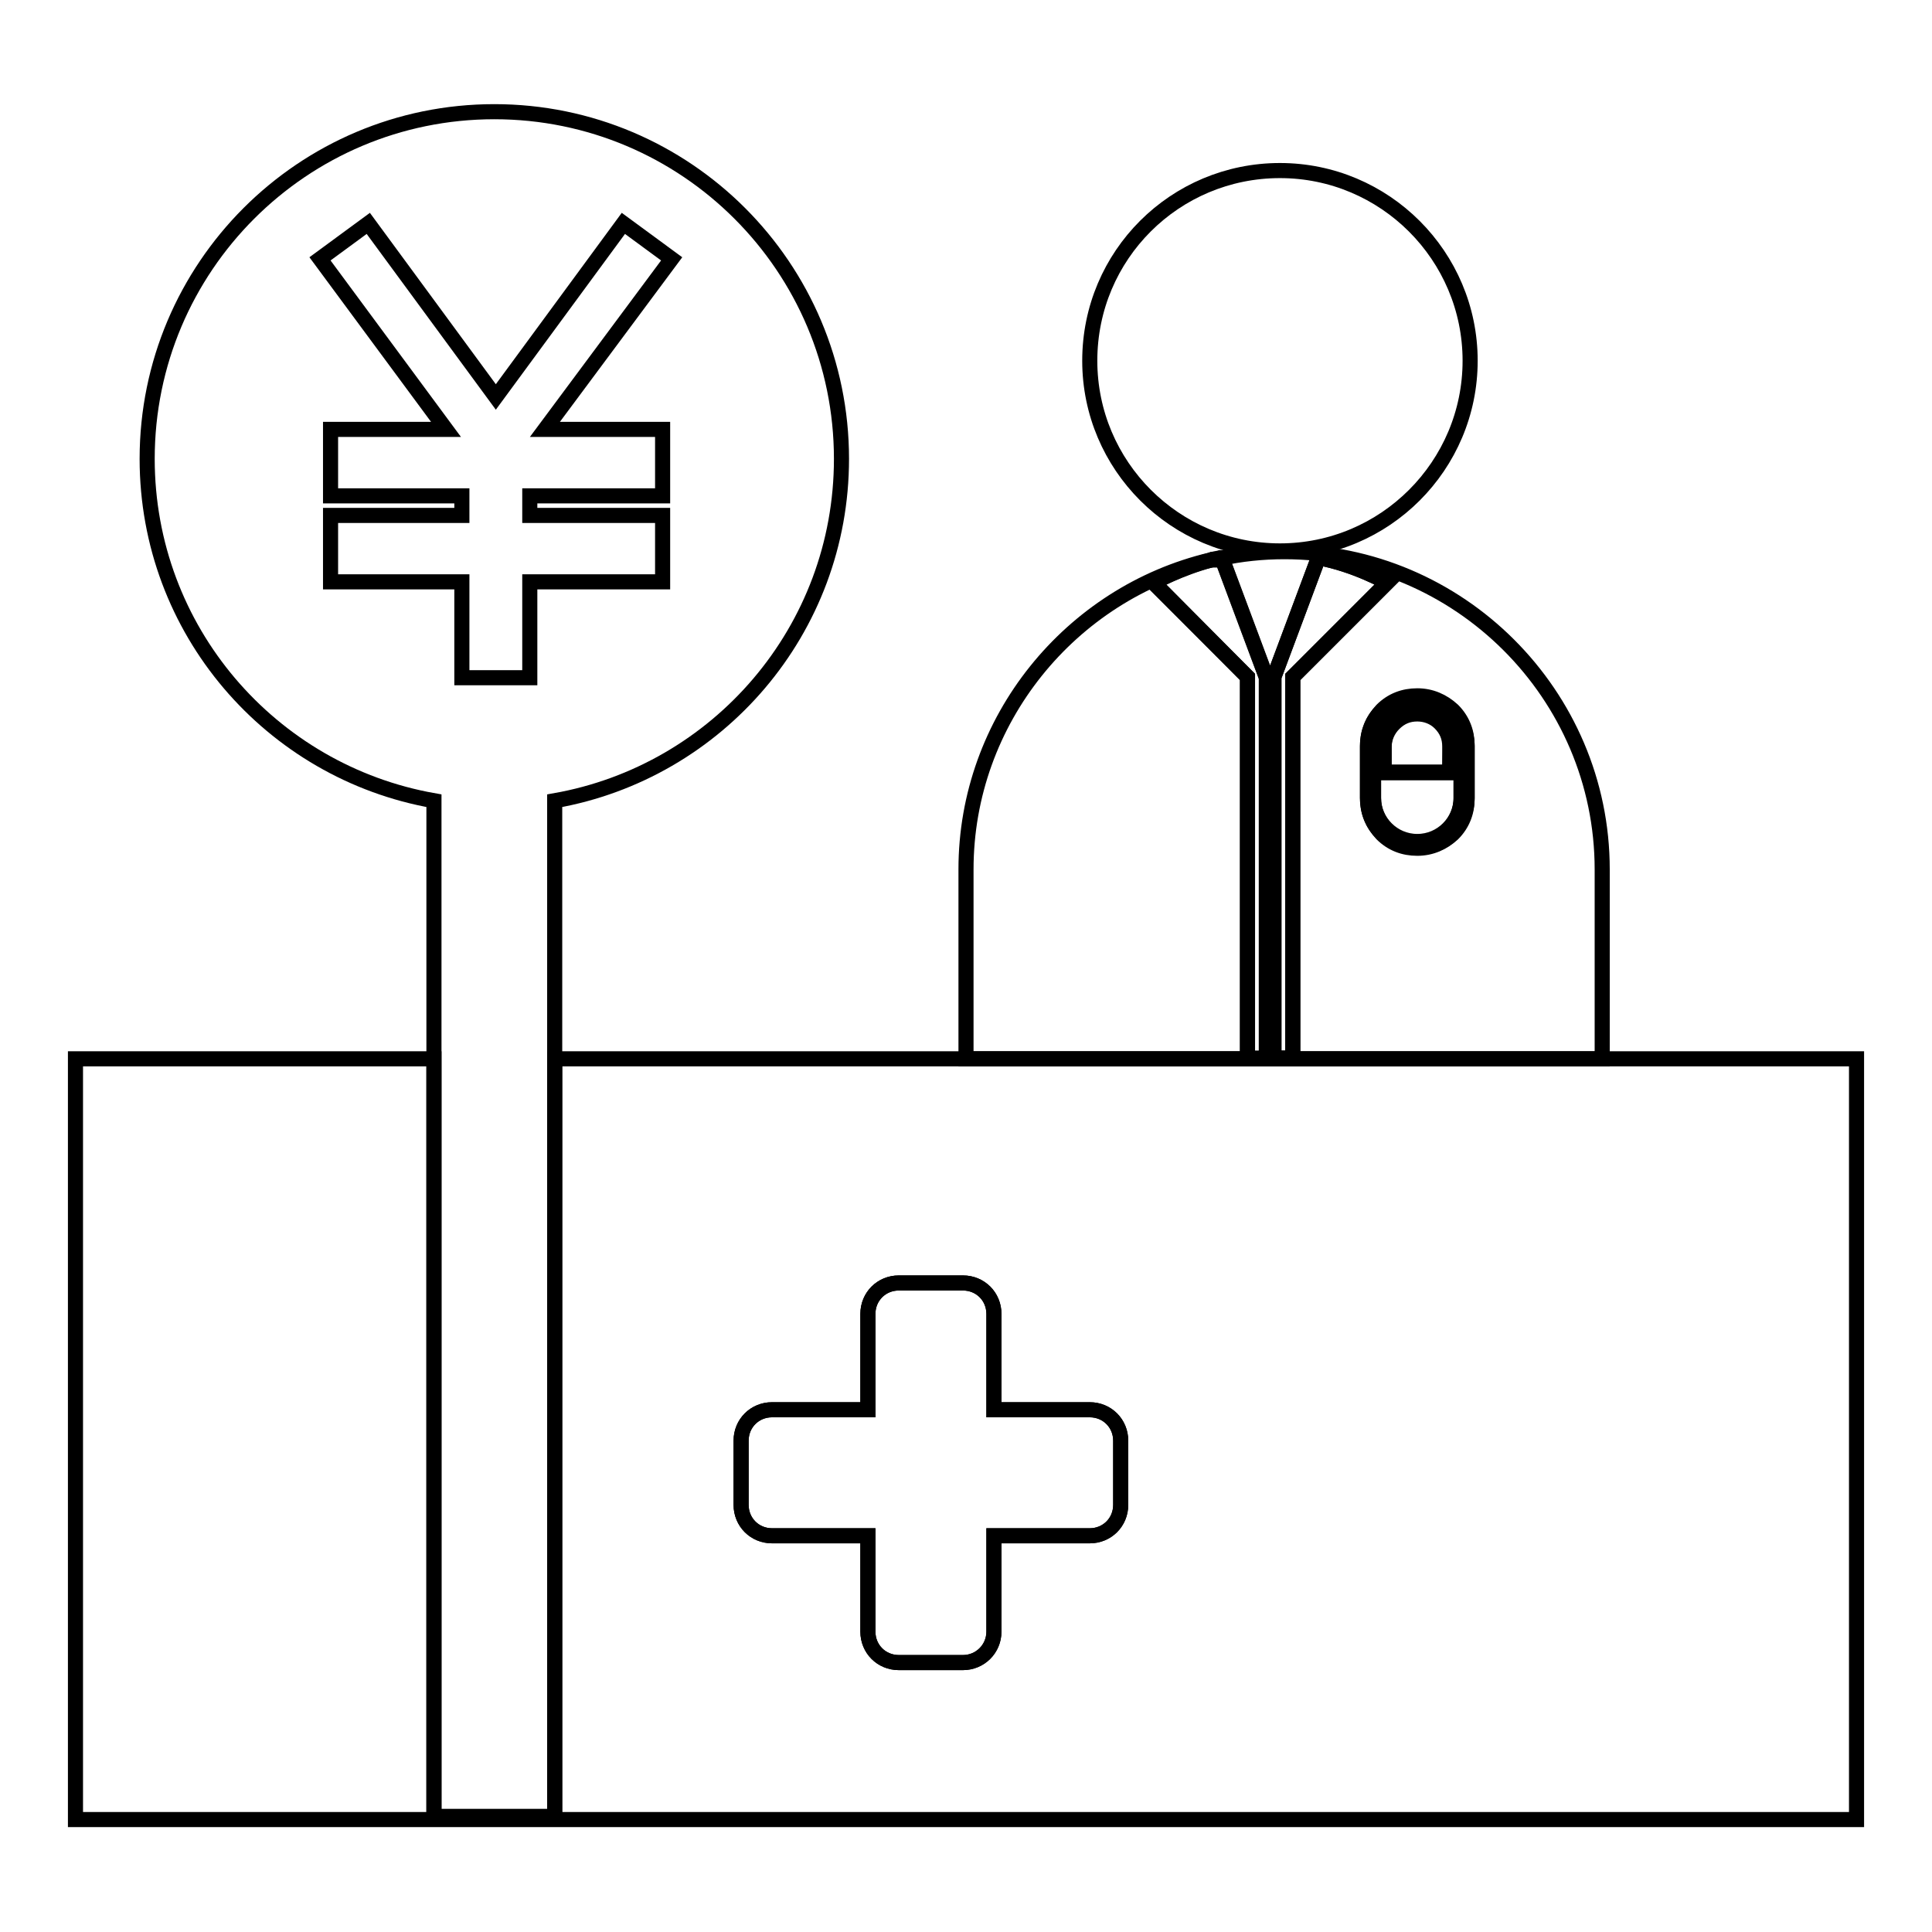 <?xml version="1.0" encoding="utf-8"?>
<!-- Svg Vector Icons : http://www.onlinewebfonts.com/icon -->
<!DOCTYPE svg PUBLIC "-//W3C//DTD SVG 1.1//EN" "http://www.w3.org/Graphics/SVG/1.1/DTD/svg11.dtd">
<svg version="1.1" xmlns="http://www.w3.org/2000/svg" xmlns:xlink="http://www.w3.org/1999/xlink" x="0px" y="0px" viewBox="0 0 256 256" enable-background="new 0 0 256 256" xml:space="preserve">
<g> <path stroke-width="2" fill-opacity="0" stroke="#000000"  d="M212.3,115.2c0-23.2-19-42.1-42.1-42.1c-2.9,0-5.8,0.3-8.5,0.9c0.1,0,0.1,0,0.2,0l5.9,15.8v50.5h-2.5V89.7 l-12.5-12.5c0,0,3.4-1.9,7.6-3c-18.5,4.4-32.4,21.2-32.4,41v25.1h84.3L212.3,115.2L212.3,115.2z M171.3,140.2h-2.5V89.7l5.9-15.8 c4.9,0.9,9.1,3.3,9.1,3.3l-12.5,12.5L171.3,140.2L171.3,140.2z M194.4,105.7c0,1.8-0.7,3.4-1.9,4.7c-1.3,1.3-2.9,1.9-4.7,1.9 s-3.4-0.7-4.7-1.9s-1.9-2.9-1.9-4.7v-6.9c0-1.8,0.7-3.4,1.9-4.7c1.3-1.3,2.9-1.9,4.7-1.9s3.4,0.7,4.7,1.9c1.3,1.3,1.9,2.9,1.9,4.7 V105.7z"/> <path stroke-width="2" fill-opacity="0" stroke="#000000"  d="M160.6,74.2c0,0,0.1,0,0.1,0C160.7,74.1,160.6,74.1,160.6,74.2z"/> <path stroke-width="2" fill-opacity="0" stroke="#000000"  d="M246,173.8v-33.5H73.5v100.4h-16V140.3H10v100.8h236V173.8z M127.6,220.3h-8.5c-2.3,0-4.1-1.8-4.1-4.1 v-12.7h-12.7c-2.3,0-4.1-1.8-4.1-4.1v-8.5c0-2.3,1.8-4.1,4.1-4.1H115v-12.7c0-2.3,1.8-4.1,4.1-4.1h8.5c2.3,0,4.1,1.8,4.1,4.1v12.7 h12.7c2.3,0,4.1,1.8,4.1,4.1v8.5c0,2.3-1.8,4.1-4.1,4.1h-12.7v12.7C131.7,218.5,129.8,220.3,127.6,220.3z"/> <path stroke-width="2" fill-opacity="0" stroke="#000000"  d="M187.8,92.3c-1.8,0-3.4,0.7-4.7,1.9s-1.9,2.9-1.9,4.7v6.9c0,1.8,0.7,3.4,1.9,4.7c1.3,1.3,2.9,1.9,4.7,1.9 s3.4-0.7,4.7-1.9c1.3-1.3,1.9-2.9,1.9-4.7v-6.9c0-1.8-0.7-3.4-1.9-4.7C191.2,93,189.5,92.3,187.8,92.3z M193.6,105.7 c0,3.2-2.6,5.8-5.8,5.8s-5.8-2.6-5.8-5.8v-6.9c0-3.2,2.6-5.8,5.8-5.8s5.8,2.6,5.8,5.8V105.7z"/> <path stroke-width="2" fill-opacity="0" stroke="#000000"  d="M187.8,93.1c-3.2,0-5.8,2.6-5.8,5.8v6.9c0,3.2,2.6,5.8,5.8,5.8c3.2,0,5.8-2.6,5.8-5.8v-6.9 C193.6,95.7,191,93.1,187.8,93.1z M192.1,102.3h-8.7v-3.4c0-1.2,0.4-2.2,1.3-3.1c0.8-0.8,1.9-1.3,3.1-1.3c1.2,0,2.2,0.4,3.1,1.3 c0.8,0.8,1.3,1.9,1.3,3.1L192.1,102.3L192.1,102.3z"/> <path stroke-width="2" fill-opacity="0" stroke="#000000"  d="M187.8,94.6c-1.2,0-2.2,0.4-3.1,1.3c-0.8,0.8-1.3,1.9-1.3,3.1v3.4h8.7v-3.5c0-1.2-0.4-2.2-1.3-3.1 C190,95,188.9,94.6,187.8,94.6L187.8,94.6z"/> <path stroke-width="2" fill-opacity="0" stroke="#000000"  d="M144.4,47.8c0,13.9,11.3,25.2,25.2,25.2s25.2-11.3,25.2-25.2c0-13.9-11.3-25.2-25.2-25.2 S144.4,33.8,144.4,47.8z"/> <path stroke-width="2" fill-opacity="0" stroke="#000000"  d="M131.7,203.5h12.7c2.3,0,4.1-1.8,4.1-4.1v-8.5c0-2.3-1.8-4.1-4.1-4.1h-12.7v-12.7c0-2.3-1.8-4.1-4.1-4.1 h-8.5c-2.3,0-4.1,1.8-4.1,4.1v12.7h-12.7c-2.3,0-4.1,1.8-4.1,4.1v8.5c0,2.3,1.8,4.1,4.1,4.1H115v12.7c0,2.3,1.8,4.1,4.1,4.1h8.5 c2.3,0,4.1-1.8,4.1-4.1V203.5z M165.3,89.7v50.5h2.5V89.7l-5.9-15.8c-0.1,0-0.1,0-0.2,0c-0.3,0.1-0.6,0.1-0.9,0.2c0,0-0.1,0-0.1,0 c-0.1,0-0.1,0-0.2,0.1c-4.2,1.1-7.6,3-7.6,3L165.3,89.7L165.3,89.7z M174.7,73.9l-5.9,15.8v50.5h2.5V89.7l12.5-12.5 C183.8,77.2,179.6,74.8,174.7,73.9L174.7,73.9z"/> <path stroke-width="2" fill-opacity="0" stroke="#000000"  d="M57.5,240.7h16V106.1c21.6-3.8,38-22.6,38-45.3c0-25.4-20.6-46-46-46c-25.4,0-46,20.6-46,46 c0,22.7,16.4,41.5,38,45.3L57.5,240.7L57.5,240.7z M43.8,65.7v-8.8h15.3L42.4,34.3l6.4-4.7l16.9,23l16.9-23l6.4,4.7L72.2,56.9h15.6 v8.8H70.2v2.6h17.6v8.8H70.2v12.7h-9V77.1H43.8v-8.8h17.4v-2.6H43.8L43.8,65.7z"/></g>
</svg>